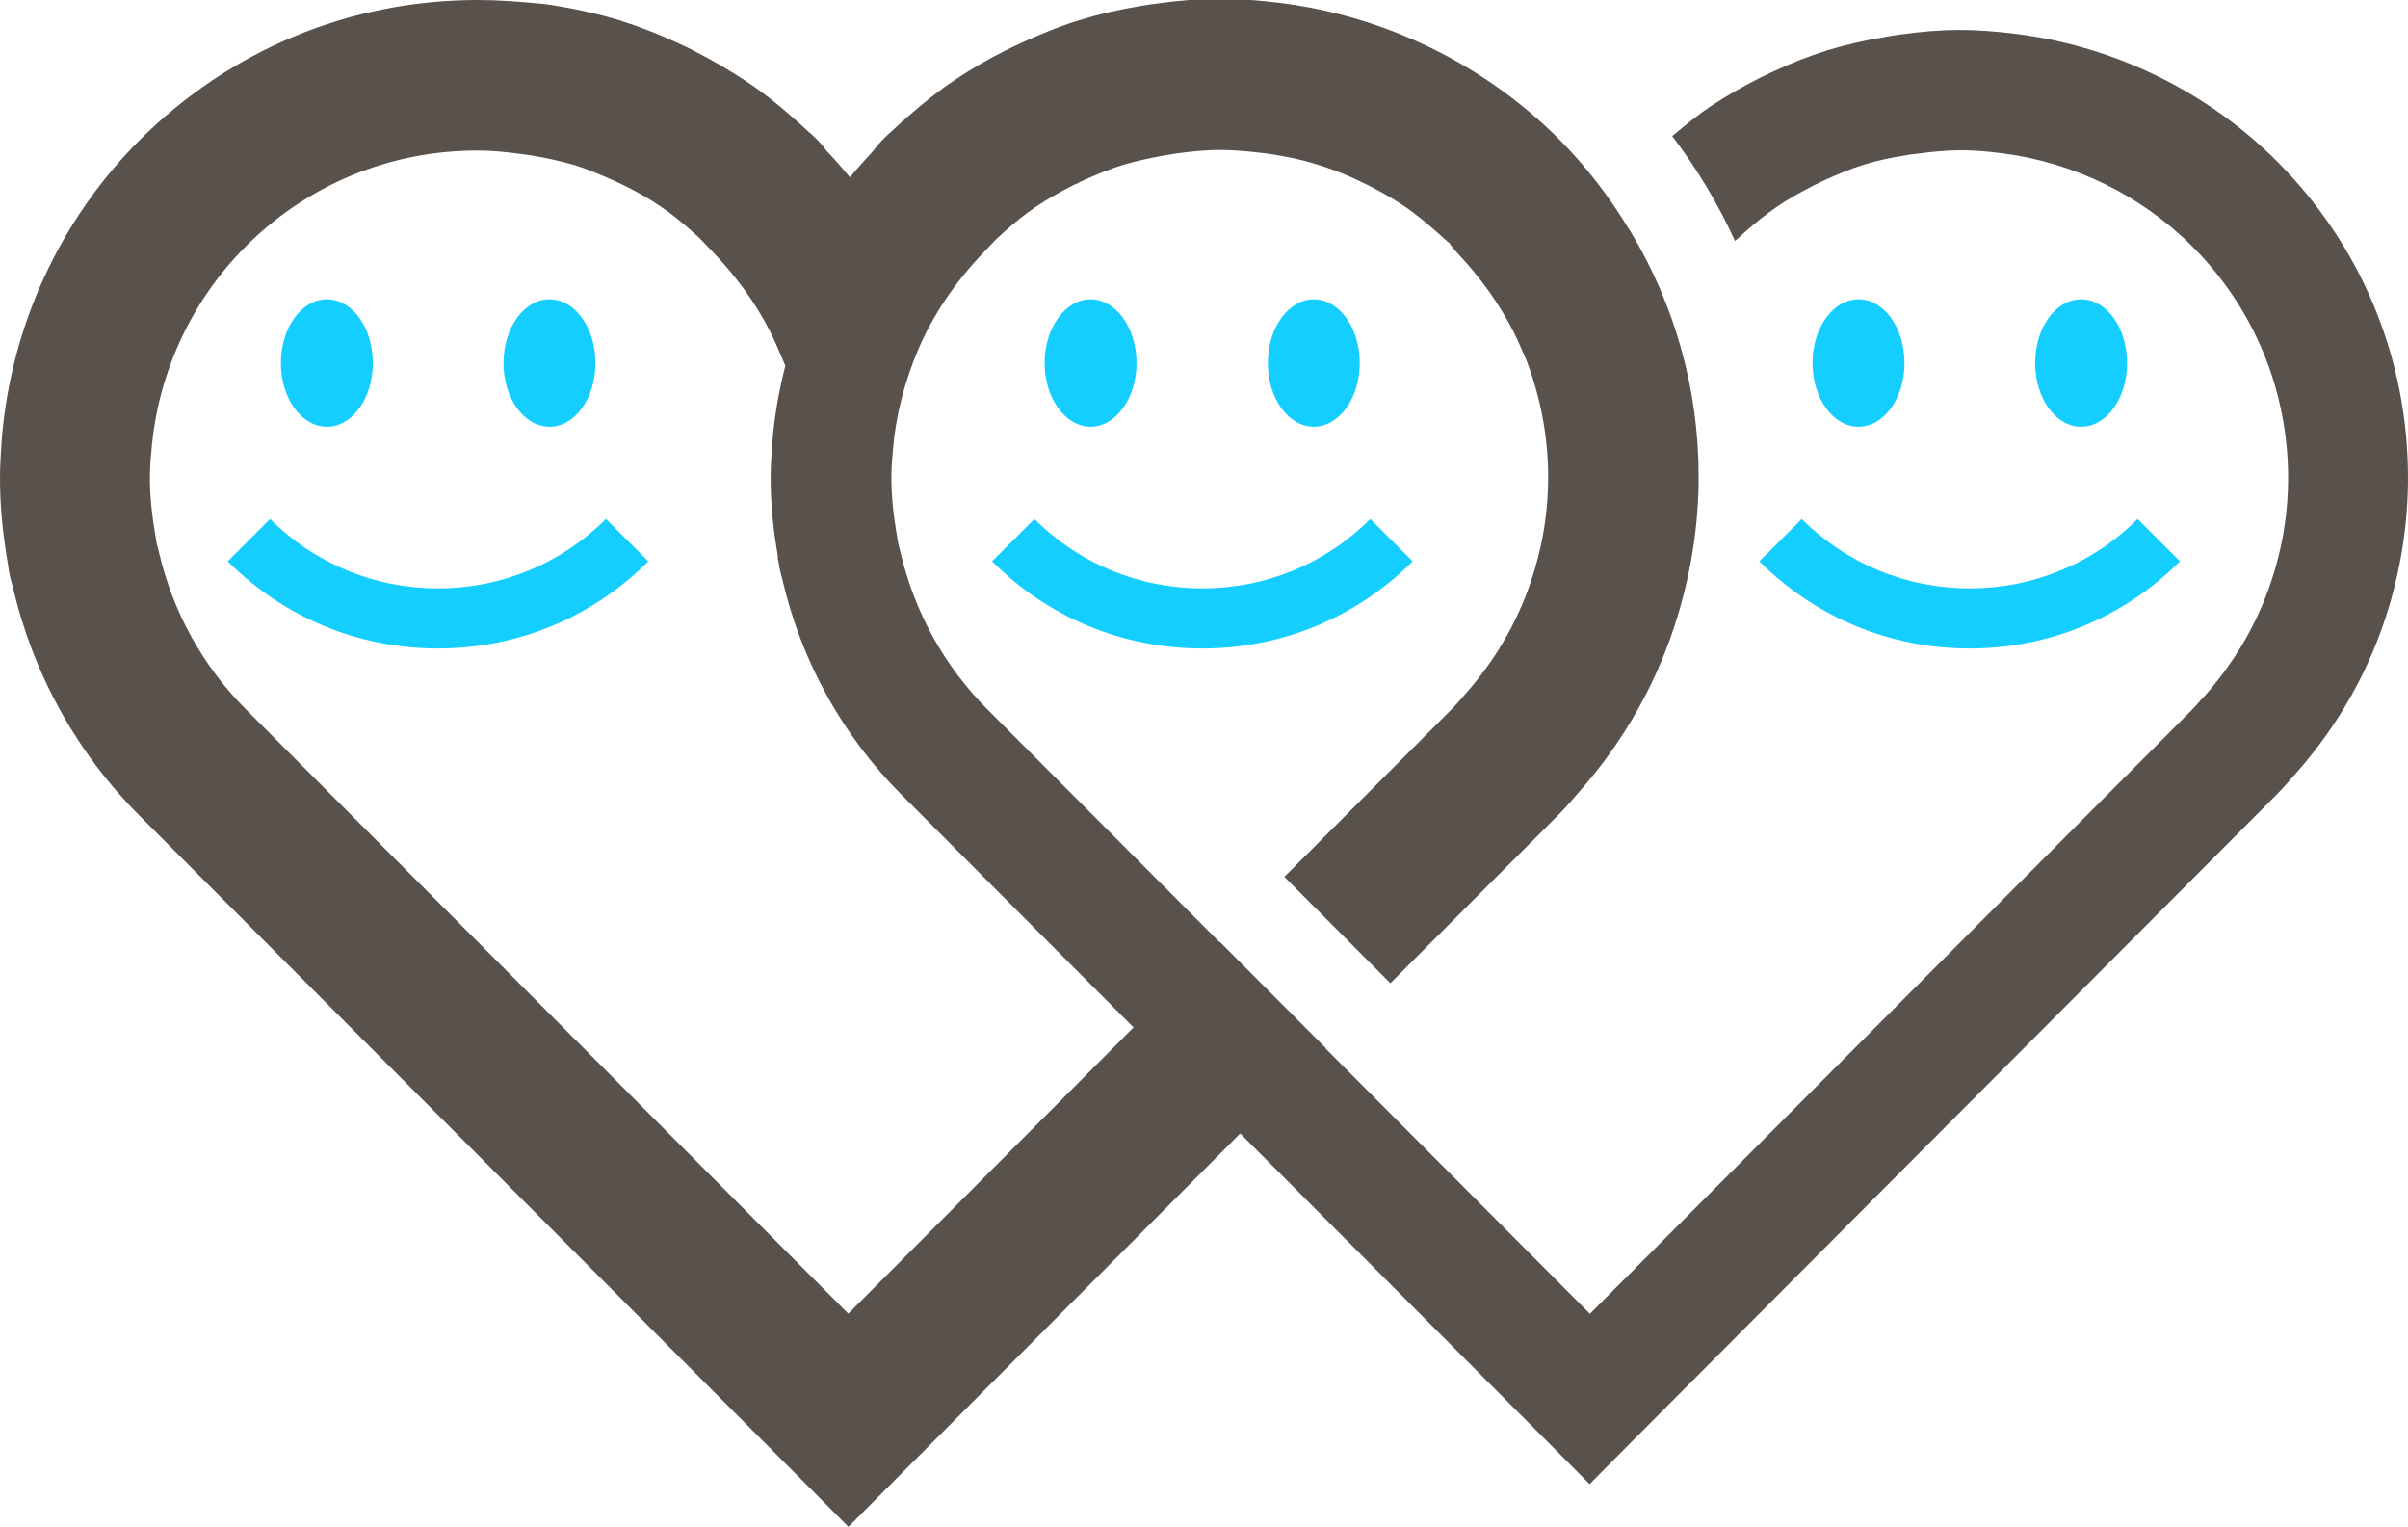 <svg xmlns="http://www.w3.org/2000/svg" id="Calque_2" data-name="Calque 2" viewBox="0 0 80.15 50.8"><defs><style>      .cls-1 {        fill: #59514c;      }      .cls-1, .cls-2 {        stroke-width: 0px;      }      .cls-2 {        fill: #14ceff;      }    </style></defs><g id="elemente"><g><g><path class="cls-2" d="m40.02,21.58c-2.65,0-5.13-1.03-7-2.9l1.41-1.41c1.49,1.49,3.48,2.31,5.59,2.31s4.1-.82,5.59-2.31l1.41,1.41c-1.87,1.87-4.36,2.9-7,2.9Z"></path><g><path class="cls-2" d="m14.58,21.58c-2.65,0-5.13-1.03-7-2.9l1.41-1.41c1.49,1.49,3.48,2.31,5.59,2.31s4.09-.82,5.59-2.31l1.41,1.41c-1.87,1.87-4.36,2.9-7,2.9Z"></path><path class="cls-2" d="m16.76,12.08c0-1.17.68-2.12,1.53-2.12s1.53.95,1.53,2.12-.68,2.12-1.53,2.12-1.53-.95-1.53-2.12Z"></path><path class="cls-2" d="m9.35,12.08c0-1.17.68-2.12,1.53-2.12s1.53.95,1.53,2.12-.68,2.12-1.53,2.12-1.53-.95-1.53-2.12Z"></path><path class="cls-2" d="m65.56,21.58c-2.65,0-5.13-1.03-7-2.9l1.41-1.41c1.49,1.49,3.48,2.31,5.59,2.31s4.1-.82,5.59-2.31l1.41,1.41c-1.87,1.87-4.36,2.9-7,2.9Z"></path><path class="cls-2" d="m63.39,12.08c0-1.17-.68-2.12-1.53-2.12s-1.53.95-1.53,2.12c0,1.17.68,2.12,1.53,2.12s1.53-.95,1.53-2.12Z"></path><path class="cls-2" d="m70.8,12.08c0-1.17-.68-2.12-1.53-2.12s-1.53.95-1.53,2.12c0,1.17.68,2.12,1.53,2.12s1.53-.95,1.53-2.12Z"></path></g><path class="cls-2" d="m42.2,12.08c0-1.17.69-2.12,1.53-2.12s1.53.95,1.53,2.12-.69,2.12-1.53,2.12c-.85,0-1.53-.95-1.53-2.12Z"></path><path class="cls-2" d="m34.77,12.08c0-1.17.69-2.12,1.53-2.12s1.53.95,1.53,2.12-.69,2.12-1.53,2.12-1.53-.95-1.53-2.12Z"></path></g><path class="cls-1" d="m75.79,5.37c-2.32-2.32-5.4-3.83-8.67-4.24-1.45-.18-2.43-.18-3.88.02-.17.02-.33.05-.49.08-.72.12-1.35.27-1.91.44h-.02s-.03.01-.04.02c-.55.17-1.11.39-1.76.69-.15.07-.29.14-.44.21-.59.3-1.1.59-1.58.91l-.08.05c-.4.27-.81.6-1.26.98.83,1.09,1.53,2.26,2.09,3.49.13-.12.28-.25.33-.3.41-.36.76-.63,1.08-.85.35-.24.73-.45,1.21-.7.1-.05.21-.1.33-.16.51-.23.92-.4,1.31-.52.41-.13.85-.23,1.41-.32.12-.02.24-.04.36-.05,1.11-.15,1.75-.16,2.85-.02,2.39.3,4.64,1.4,6.34,3.1,2.06,2.06,3.19,4.8,3.19,7.71,0,1.04-.15,2.09-.46,3.11-.45,1.52-1.23,2.9-2.3,4.12l-.14.15c-.1.11-.19.22-.29.32-1.97,1.98-15.21,15.25-20.05,20.11-1.98-1.99-5.36-5.38-8.8-8.83,0,0,0,0,.01-.01-1.19-1.2-2.39-2.39-3.53-3.54,0,0,0,0-.01.01-3.66-3.67-6.83-6.85-7.72-7.74-1.44-1.44-2.44-3.25-2.91-5.28l-.06-.23-.05-.3c-.12-.69-.18-1.31-.18-1.9,0-.3.02-.6.05-.9.09-1.17.39-2.3.84-3.36.49-1.15,1.22-2.24,2.18-3.24l.41-.43c.09-.09.19-.17.27-.25.38-.34.71-.6,1.02-.81l.09-.06c.33-.22.71-.44,1.18-.68l.34-.16c.48-.22.88-.38,1.26-.5l.07-.02c.39-.12.84-.22,1.39-.32.12-.02.24-.04.37-.06.24-.03.46-.06.67-.08.26-.02.53-.04.79-.04.44,0,.9.04,1.48.11.05,0,.11.02.16.02.1.02.21.03.31.05.17.03.33.06.48.09.5.11.99.26,1.47.44.21.08.42.17.65.28.11.05.22.11.34.16.45.23.83.44,1.17.67.01,0,.02.01.03.02l.05.03c.31.21.66.49,1.05.83.09.08.18.16.3.27l.17.15s-.04-.04-.05-.06c.02.02.04.04.06.06h-.02s.21.26.21.26c.96,1.01,1.7,2.1,2.19,3.26l.17.39c.46,1.22.71,2.52.71,3.86,0,1.05-.15,2.09-.46,3.11h0c-.45,1.52-1.23,2.9-2.3,4.11l-.14.16c-.1.11-.19.22-.29.32-.71.71-2.88,2.89-5.59,5.6,1.14,1.15,2.34,2.34,3.53,3.54,2.71-2.72,4.89-4.9,5.6-5.61.18-.18.34-.37.51-.56l.12-.14c1.57-1.76,2.7-3.78,3.36-6.01.44-1.48.67-3.01.67-4.54,0-2.92-.8-5.72-2.27-8.16-.02-.03-.04-.06-.06-.09-.65-1.07-1.42-2.08-2.33-2.99-2.48-2.48-5.77-4.08-9.25-4.52-1.54-.19-2.6-.19-4.14.02-.18.02-.35.05-.53.08-.72.12-1.34.26-1.95.45l-.17.05c-.58.18-1.17.42-1.85.73-.15.07-.3.14-.48.23-.62.31-1.14.61-1.65.95l-.12.08c-.51.34-1.01.74-1.59,1.25-.13.12-.26.23-.45.41-.11.09-.21.19-.3.28-.12.12-.24.26-.36.42-.26.28-.51.56-.75.85-.24-.29-.49-.58-.76-.86-.11-.15-.23-.29-.35-.41-.1-.1-.2-.19-.35-.32-.14-.13-.28-.26-.42-.38-.54-.48-1.05-.88-1.55-1.21l-.09-.06c-.5-.33-1.05-.65-1.71-.99-.16-.08-.32-.16-.48-.23-.67-.31-1.26-.54-1.86-.73l-.08-.03c-.6-.18-1.26-.34-2.02-.47-.18-.03-.36-.06-.53-.08C17.25.05,16.57,0,15.9,0,11.65,0,7.66,1.66,4.65,4.66,2,7.31.37,10.84.06,14.6c-.03.43-.06.87-.06,1.31,0,.88.08,1.78.26,2.84.02.12.03.24.06.37.02.11.05.22.1.38.67,2.91,2.13,5.55,4.23,7.65,2.42,2.42,21.82,21.88,21.82,21.88l1.77,1.78,1.77-1.78s5.67-5.69,11.27-11.31c5.36,5.37,10.57,10.6,10.57,10.6l1.06,1.07,1.06-1.07s19.39-19.46,21.82-21.89c.17-.17.33-.35.48-.53l.11-.12c1.47-1.65,2.53-3.54,3.15-5.63h0c.41-1.39.62-2.82.62-4.25,0-3.98-1.55-7.72-4.36-10.53ZM28.24,43.72c-4.84-4.86-18.08-18.14-20.05-20.11-1.44-1.44-2.44-3.25-2.9-5.24-.02-.08-.04-.17-.08-.31-.01-.09-.03-.19-.04-.26-.12-.69-.18-1.31-.18-1.9,0-.31.02-.61.05-.9.21-2.57,1.33-4.99,3.14-6.8,2.06-2.06,4.8-3.19,7.71-3.19.44,0,.91.04,1.48.12.12.02.24.03.36.05.53.09.96.19,1.34.3l.07.02c.39.12.8.29,1.29.51.12.05.23.11.34.16.47.23.85.45,1.23.71.33.22.67.49,1.07.85.09.08.17.15.27.25l.4.42c.96,1.01,1.7,2.1,2.18,3.26l.22.51c-.21.82-.36,1.66-.43,2.51-.03.41-.06.81-.06,1.23,0,.82.08,1.67.24,2.59v.1c.03.11.04.21.06.31.02.1.04.19.09.37.63,2.72,2,5.2,3.97,7.17.89.89,4.06,4.07,7.72,7.74-3.68,3.69-7.39,7.42-9.51,9.54Z"></path></g></g></svg>